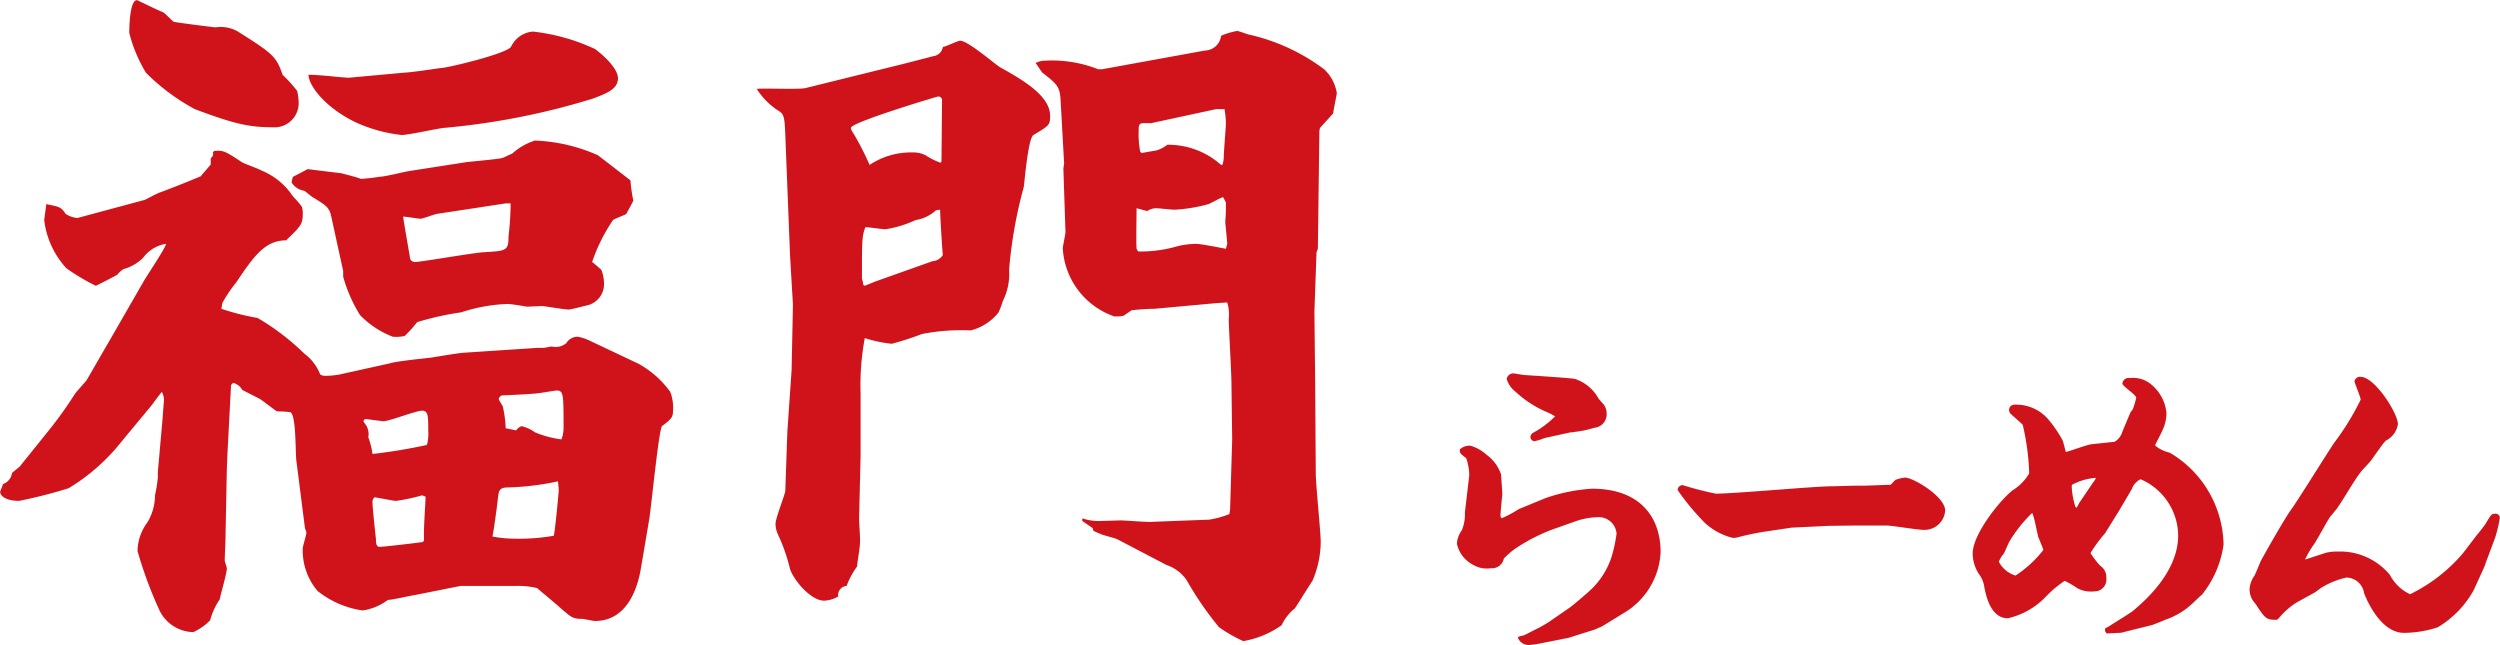 <svg xmlns="http://www.w3.org/2000/svg" width="166.31" height="42.9" viewBox="0 0 166.31 42.9">
  <defs>
    <style>
      .cls-1 {
        fill: #d0131b;
        fill-rule: evenodd;
      }
    </style>
  </defs>
  <path id="logo_access.svg" class="cls-1" d="M2265.61,6318.07a11.6,11.6,0,0,1,3.08-.62c3.17,0,4.56,1.87,4.56,4.22a4.974,4.974,0,0,1-2.48,4.07l-1.4.86-0.47.21-1.77.56-1.97.39a4.907,4.907,0,0,1-.59.08,0.762,0.762,0,0,1-.82-0.49,0.605,0.605,0,0,1,.36-0.13c0.09-.02.85-0.43,0.99-0.49a8.451,8.451,0,0,0,.8-0.47l1.23-.85c0.13-.06,1.21-0.99,1.38-1.15a5.231,5.231,0,0,0,1.46-2.22,9.636,9.636,0,0,0,.35-1.6,1.187,1.187,0,0,0-1.32-1.09,4.715,4.715,0,0,0-1.5.3l-1.04.37a11.767,11.767,0,0,0-2.88,1.42,4.831,4.831,0,0,0-.76.66,0.8,0.8,0,0,1-.88.64,1.734,1.734,0,0,1-1.13-.21,2.063,2.063,0,0,1-1.11-1.42,1.664,1.664,0,0,1,.33-0.9,2.732,2.732,0,0,0,.2-1.15c0.04-.41.29-2.43,0.29-2.55a3.709,3.709,0,0,0-.2-1.09c-0.41-.31-0.43-0.33-0.43-0.58a0.938,0.938,0,0,1,.71-0.25,2.76,2.76,0,0,1,1.07.6,2.684,2.684,0,0,1,.97,1.32c0,0.06.08,1.23,0.08,1.29-0.02.27-.1,0.97-0.12,1.4,0,0.1.02,0.21,0.1,0.21a7.928,7.928,0,0,0,1.11-.6Zm-0.08-3.99a3.894,3.894,0,0,1-.66.21,0.288,0.288,0,0,1-.28-0.29,0.362,0.362,0,0,1,.22-0.29,6.463,6.463,0,0,0,1.42-1.07,3.659,3.659,0,0,0-.6-0.31,7.141,7.141,0,0,1-2.03-1.33,1.677,1.677,0,0,1-.59-0.85,0.45,0.45,0,0,1,.47-0.37c0.04,0,.63.11,0.74,0.11,0.57,0.04,3.14.2,3.34,0.26a2.787,2.787,0,0,1,1.57,1.32c0.06,0.08.32,0.35,0.36,0.41a1.023,1.023,0,0,1,.17.56,0.9,0.9,0,0,1-.84.96,6.367,6.367,0,0,1-1.28.27c-0.04.02-.37,0.04-0.41,0.06Zm18.93,5.84-2.5.12-1.67.25a17.951,17.951,0,0,0-1.97.41,1.144,1.144,0,0,1-.28.02,4.272,4.272,0,0,1-1.83-.98,16.461,16.461,0,0,1-1.83-2.2,0.343,0.343,0,0,1,.33-0.33,21.12,21.12,0,0,0,2.22.57c1.23,0,6.59-.49,7.68-0.49,0.26,0,1.37-.04,1.6-0.04h0.57l1.77-.06c0.02,0,.27-0.29.33-0.33a2.918,2.918,0,0,1,.63-0.15c0.54,0,2.67,1.26,2.67,2.2a1.378,1.378,0,0,1-1.43,1.28c-0.39,0-2.12-.29-2.47-0.29h-2.03Zm18.99-5.59a1.144,1.144,0,0,0,.52-0.68l0.53-1.26c0.02-.04.15-0.2,0.17-0.24a6.664,6.664,0,0,0,.22-0.74c0-.21-0.92-0.78-0.92-0.95a0.411,0.411,0,0,1,.49-0.37,1.871,1.871,0,0,1,1.48.47,2.774,2.774,0,0,1,.96,1.86,2.667,2.667,0,0,1-.2,1l-0.02.04c-0.06.19-.54,1.07-0.54,1.11a2.215,2.215,0,0,0,.97.48,7.235,7.235,0,0,1,3.59,6.11,6.761,6.761,0,0,1-1.43,3.33c-0.21.18-.52,0.49-0.72,0.67a4.946,4.946,0,0,1-1.73,1.01c-0.04.02-.74,0.31-0.88,0.35l-1.93.48a0.68,0.68,0,0,1-.23.04c-0.2,0-.26.02-0.86,0.04l-0.1-.15a0.329,0.329,0,0,1,.02-0.2c0.02-.02.18-0.08,0.2-0.1,0.25-.17,1.5-0.93,1.63-1.05,0.76-.64,3.01-2.57,3.01-5.02a4.121,4.121,0,0,0-2.5-3.74,1.141,1.141,0,0,0-.58.65l-0.86,1.46-0.92,1.48a9.783,9.783,0,0,0-.97,1.32,5.464,5.464,0,0,0,.64.84,0.916,0.916,0,0,1,.41.83,0.784,0.784,0,0,1-.8.88,1.931,1.931,0,0,1-1.11-.2,6.456,6.456,0,0,0-.86-0.5,7.533,7.533,0,0,0-1.23,1.03,5.038,5.038,0,0,1-2.55,1.46c-1.13,0-1.44-1.46-1.56-2.04a1.879,1.879,0,0,0-.39-0.94,2.587,2.587,0,0,1-.39-1.32c0-1.31,1.83-3.56,2.65-4.21a3.207,3.207,0,0,0,1.11-1.13,15.961,15.961,0,0,0-.43-3.23c-0.09-.11-0.72-0.64-0.83-0.76a0.377,0.377,0,0,1-.08-0.23,0.348,0.348,0,0,1,.35-0.35,2.833,2.833,0,0,1,2.22.93,8.166,8.166,0,0,1,1,1.46c0.05,0.12.17,0.65,0.21,0.76,0.29-.07,1.46-0.5,1.72-0.52Zm-7,6.64c-0.06.1-.31,0.7-0.37,0.8a1.828,1.828,0,0,0-.33.54,1.887,1.887,0,0,0,1.11.92,7.775,7.775,0,0,0,1.85-1.7c0-.07-0.29-0.75-0.33-0.85-0.06-.18-0.24-1.15-0.31-1.33a1.9,1.9,0,0,0-.1-0.29A9.239,9.239,0,0,0,2296.45,6320.97Zm4.48-2.26,0.18-.33,0.95-1.4a0.572,0.572,0,0,0,.14-0.25,3.9,3.9,0,0,0-1.58.46,0.3,0.3,0,0,0-.02.14,5.061,5.061,0,0,0,.25,1.34Zm26.63,1.81c0.1-.11.56-0.7,0.56-0.72,0.37-.62.41-0.68,0.61-0.68a0.287,0.287,0,0,1,.35.25,8.948,8.948,0,0,1-.31,1.33l-0.61,1.63-0.11.31-0.71,1.56a6.628,6.628,0,0,1-2.39,2.47,7.362,7.362,0,0,1-2.25.37c-1.61,0-2.55-2.37-2.65-2.64a1.216,1.216,0,0,0-1.17-1.04,5.375,5.375,0,0,0-1.56.61c-0.11.04-.5,0.37-0.6,0.41l-1.09.6a4.822,4.822,0,0,0-1.29,1.13,0.226,0.226,0,0,1-.19.06c-0.61,0-.7-0.1-1.33-1.07a1.383,1.383,0,0,1-.39-0.96,1.737,1.737,0,0,1,.33-0.91c0.08-.14.35-0.84,0.43-0.99,0.29-.55,1.58-2.81,1.97-3.35,0.39-.51,2.48-3.88,2.89-4.48a17.435,17.435,0,0,0,1.77-2.88c0-.18-0.41-1.11-0.41-1.23a0.369,0.369,0,0,1,.41-0.29c0.94,0,2.48,2.43,2.48,3.15a1.478,1.478,0,0,1-.8,1.09c-0.18.14-.9,1.23-1.06,1.41-0.09.11-.52,0.56-0.6,0.66-0.51.66-1.15,1.83-1.64,2.51-0.06.06-.35,0.43-0.41,0.49-0.17.23-.89,1.57-1.05,1.79a7.084,7.084,0,0,0-.62,1.05c0.21-.06.33-0.1,1.4-0.45a3.337,3.337,0,0,1,.82-0.08,4.3,4.3,0,0,1,3.43,1.56,2.872,2.872,0,0,0,1.34,1.28,10.855,10.855,0,0,0,3.51-2.72Zm-163.47-4.54,2.09-2.6a26.835,26.835,0,0,0,1.58-2.23c0.09-.14.69-0.79,0.79-0.93l1.85-3.2,1.9-3.3c0.23-.42,1.44-2.19,1.53-2.56a2.332,2.332,0,0,0-1.53.93,2.951,2.951,0,0,1-1.3.75,1.5,1.5,0,0,0-.41.37c-0.14.09-1.3,0.69-1.44,0.74a14.277,14.277,0,0,1-1.95-1.16,5.747,5.747,0,0,1-1.48-3.21l0.14-1.06c0.88,0.18.97,0.18,1.29,0.65a1.625,1.625,0,0,0,.79.27l4.46-1.2c0.13-.05.88-0.47,1.06-0.51,0.88-.33,1.81-0.7,2.69-1.07,0-.05.61-0.7,0.65-0.79v-0.42a0.307,0.307,0,0,0,.14-0.37l0.09-.1c0.61-.04.7,0,1.77,0.7,0.04,0.09,1.16.47,1.39,0.61a4.577,4.577,0,0,1,1.95,1.53c0.09,0.18.69,0.74,0.74,0.93a1.5,1.5,0,0,1,.04.42c0,0.69-.14.83-1.11,1.76-1.44,0-2.18,1.12-3.34,2.83a9.009,9.009,0,0,0-.88,1.3c-0.05.14-.05,0.33-0.09,0.42a15.7,15.7,0,0,0,2.41.61,15.948,15.948,0,0,1,3.11,2.37,3.162,3.162,0,0,1,1.06,1.39,0.655,0.655,0,0,0,.42.09,5.253,5.253,0,0,0,.88-0.09l3.34-.74c0.42-.14,2.32-0.33,2.74-0.38,0.56-.09,1.62-0.27,2.09-0.32l5-.33h0.38c0.09,0,.51-0.09.55-0.09a1.1,1.1,0,0,0,.98-0.23,0.875,0.875,0,0,1,.74-0.42,2.814,2.814,0,0,1,.74.23l3.34,1.58a6.493,6.493,0,0,1,2.09,1.86,2.926,2.926,0,0,1,.18,1.25c0,0.38-.04.52-0.74,1.03-0.23.51-.69,5.2-0.83,6.13l-0.56,3.3c-0.28,1.71-1.11,3.53-3.06,3.53-0.14,0-.74-0.14-0.84-0.14-0.65,0-.74-0.1-1.53-0.79-0.14-.14-1.44-1.21-1.48-1.26a5.387,5.387,0,0,0-1.44-.14h-3.66l-3.06.61c-0.28.04-1.49,0.32-1.77,0.32a3.639,3.639,0,0,1-1.67.7,6.2,6.2,0,0,1-3.01-1.3,4.177,4.177,0,0,1-.98-2.83c0-.14.24-0.89,0.24-1.03s-0.1-.27-0.1-0.37l-0.55-4.32c-0.1-.56,0-3.16-0.42-3.34a5.817,5.817,0,0,0-.88-0.05c-0.23-.14-0.98-0.74-1.16-0.84s-1.02-.51-1.16-0.6a0.95,0.95,0,0,0-.6-0.46l-0.14.14-0.24,4.59-0.04.98-0.09,4.65c0,0.23-.05,1.2-0.05,1.44,0,0.09.14,0.46,0.14,0.55,0,0.33-.42,1.72-0.47,2.05a4.548,4.548,0,0,0-.64,1.39,3.556,3.556,0,0,1-1.12.79,2.546,2.546,0,0,1-2.27-1.49,27.353,27.353,0,0,1-1.44-3.9,3.235,3.235,0,0,1,.65-1.9,3.488,3.488,0,0,0,.51-1.81,9.5,9.5,0,0,0,.19-1.17v-0.37l0.32-3.62c0-.09.09-1.16,0.09-1.21a1.294,1.294,0,0,0-.14-0.51c-0.09.09-.55,0.7-0.64,0.84l-2.04,2.46a13.046,13.046,0,0,1-3.53,3.11,32.2,32.2,0,0,1-3.29.84c-0.88,0-1.26-.33-1.26-0.61,0-.04.05-0.09,0.19-0.51a0.9,0.9,0,0,0,.6-0.74Zm18.46-24.99a4.27,4.27,0,0,1,.1.79,1.612,1.612,0,0,1-1.53,1.63c-1.77,0-2.65-.19-5.38-1.21a13.845,13.845,0,0,1-3.25-2.42,9.662,9.662,0,0,1-1.11-2.65c0-.46.04-2.18,0.51-2.18,0.04,0,1.43.7,1.71,0.79,0.14,0.05.65,0.61,0.74,0.65s2.69,0.37,2.79.37a2.286,2.286,0,0,1,1.48.28c2.27,1.44,2.55,1.63,2.97,2.88A8.852,8.852,0,0,1,2182.55,6290.99Zm2.28,8.41c-0.14-.65-0.28-0.75-1.26-1.35-0.09-.05-0.46-0.37-0.55-0.42a1.188,1.188,0,0,1-.84-0.55,1.7,1.7,0,0,1,.09-0.38c0.19-.09.79-0.41,0.98-0.51,0.37,0.05,1.95.24,2.27,0.28,0.14,0.05,1.11.28,1.25,0.37a12.046,12.046,0,0,0,1.26-.14c0.32,0,1.62-.32,1.9-0.37l3.85-.6c0.37-.05,2.08-0.19,2.41-0.28,0.05,0,.6-0.28.65-0.28a4.117,4.117,0,0,1,1.53-.88,11.381,11.381,0,0,1,4.17.97c0.33,0.24,2,1.54,2.18,1.68a10.259,10.259,0,0,0,.19,1.34c0,0.05-.42.79-0.46,0.89-0.14.09-.79,0.32-0.89,0.41a11.418,11.418,0,0,0-1.39,2.79c0.19,0.14.23,0.19,0.61,0.51a2.5,2.5,0,0,1,.18.88,1.442,1.442,0,0,1-1.11,1.49c-0.23.05-1.07,0.28-1.25,0.28-0.28,0-1.63-.23-1.72-0.23-0.19,0-.93.04-1.07,0.04-0.18-.04-1.06-0.18-1.25-0.18a11.133,11.133,0,0,0-3.11.56,19.261,19.261,0,0,0-2.92.65,8.486,8.486,0,0,1-.83.92,2.565,2.565,0,0,1-.79.05,6.058,6.058,0,0,1-2.18-1.44,9.831,9.831,0,0,1-1.12-2.55v-0.38Zm4.77-9.62c0.7-.04,1.86-0.23,2.55-0.32,0.38,0,4.5-.98,4.64-1.44a1.773,1.773,0,0,1,1.44-.98,13.177,13.177,0,0,1,4.13,1.16c0.46,0.33,1.53,1.26,1.53,1.95,0,0.75-.84,1.03-1.67,1.35a47.953,47.953,0,0,1-9.93,1.95c-0.46.05-2.36,0.47-2.78,0.47a9.869,9.869,0,0,1-3.06-.84c-1.95-.93-3.11-2.37-3.15-3.16,0.41-.04,2.31.19,2.69,0.19Zm-2.04,25.36a36.375,36.375,0,0,0,3.62-.6,2.782,2.782,0,0,0,.09-0.93c0-.97,0-1.35-0.41-1.35s-2.18.7-2.56,0.7c-0.13,0-1.11-.14-1.16-0.14a0.162,0.162,0,0,0-.18.14c0,0.05.23,0.33,0.23,0.37a1.127,1.127,0,0,1,.09.7A5.16,5.16,0,0,1,2187.56,6315.14Zm3.43,5.76c-0.04-.88.1-2.46,0.1-2.92l-0.23-.09a12.01,12.01,0,0,1-1.72.37c-0.19,0-.33-0.05-1.44-0.24a0.382,0.382,0,0,0-.14.33c0,0.37.19,2.09,0.23,2.46,0,0.19,0,.51.24,0.51,0.18,0,1.81-.18,2.87-0.32Zm5.43-22.43-4.59.7c-0.19.04-.93,0.32-1.07,0.32-0.18,0-.97-0.14-1.16-0.14,0,0.14.47,2.79,0.47,2.83a0.361,0.361,0,0,0,.32.19c0.37,0,3.81-.6,4.55-0.65,1.53-.09,1.67-0.09,1.67-1.07a19.939,19.939,0,0,0,.14-2.18h-0.33Zm0.42,22.3a13.447,13.447,0,0,0,2.78-.19c0.09-.33.33-2.93,0.33-3.02,0-.19-0.05-0.51-0.05-0.6a17.948,17.948,0,0,1-3.48.41c-0.42.05-.46,0.24-0.51,0.65-0.05.52-.28,2.19-0.37,2.61A7.129,7.129,0,0,0,2196.84,6320.77Zm0.28-7.2a0.653,0.653,0,0,1,.37-0.28,2.612,2.612,0,0,1,.88.41,6.648,6.648,0,0,0,1.76.47,2.2,2.2,0,0,0,.14-0.74c0-2.28,0-2.51-.46-2.51-0.14,0-1.12.18-1.26,0.18-0.23.05-2.18,0.14-2.36,0.14a0.316,0.316,0,0,0-.23.23c0,0.1.28,0.47,0.28,0.56a7.76,7.76,0,0,1,.18,1.4Zm25.23-24.25c0.41-.09,2.18-0.56,2.55-0.65a0.712,0.712,0,0,0,.6-0.61c0.19,0,.97-0.41,1.16-0.41,0.51,0,2.27,1.53,2.64,1.76,1.58,0.88,3.34,1.91,3.34,3.25,0,0.61-.09.65-1.11,1.26-0.37.23-.6,3.25-0.65,3.48a29.81,29.81,0,0,0-.97,5.48,4.053,4.053,0,0,1-.42,2.09,6.291,6.291,0,0,1-.28.75,3.434,3.434,0,0,1-1.85,1.2,13.617,13.617,0,0,0-3.25.24,21.016,21.016,0,0,1-2,.65,8.69,8.69,0,0,1-1.8-.38,16.849,16.849,0,0,0-.28,3.67v4.14l-0.1,4.22c0,0.24.1,1.49,0.05,1.72,0,0.24-.18,1.21-0.18,1.44a5.178,5.178,0,0,0-.7,1.3,0.613,0.613,0,0,0-.56.7,2.021,2.021,0,0,1-.92.28c-0.93,0-2.04-1.39-2.28-2.09a11.982,11.982,0,0,0-.79-2.28,1.752,1.752,0,0,1-.18-0.74c0-.37.6-1.86,0.65-2.18l0.14-4,0.28-4.04,0.09-4.37-0.19-3.2-0.28-7.11c-0.09-2.27-.04-2.32-0.6-2.65a4.8,4.8,0,0,1-1.34-1.39c0.51-.05,2.83.05,3.24-0.05Zm3.06,6.36,0.04-4.09a0.249,0.249,0,0,0-.27-0.23c-0.05,0-5.8,1.72-5.8,2.09a0.915,0.915,0,0,0,.18.37,19.665,19.665,0,0,1,1.07,2.09,4.946,4.946,0,0,1,2.78-.83,1.935,1.935,0,0,1,.93.18,4.59,4.59,0,0,0,1.02.51Zm-5.1,8.27,0.69-.28,3.8-1.35a0.911,0.911,0,0,0,.7-0.41c-0.05-.51-0.18-2.65-0.18-3.02l-0.28.04a2.564,2.564,0,0,1-1.35.65,7.539,7.539,0,0,1-1.99.61c-0.23,0-1.16-.14-1.35-0.14-0.23.6-.23,0.88-0.23,3.39,0,0.09.05,0.14,0.09,0.46Zm15.77-14.4,6.86-1.25a1.1,1.1,0,0,0,1.07-.98,4.84,4.84,0,0,1,1.06-.32c0.14,0,.79.27,0.93,0.27a13.2,13.2,0,0,1,4.87,2.28,2.786,2.786,0,0,1,.84,1.58c0,0.09-.24,1.21-0.24,1.35l-0.88.97-0.04.19-0.1,7.85-0.09.23-0.14,3.95,0.05,4.74,0.04,6.04c0,0.69.33,3.9,0.33,4.55a6.635,6.635,0,0,1-.56,2.6c-0.14.18-1.02,1.62-1.16,1.81a3.073,3.073,0,0,0-.88,1.12,6.233,6.233,0,0,1-2.55,1.06,9.6,9.6,0,0,1-1.62-.93,21.582,21.582,0,0,1-2.14-3.11,2.605,2.605,0,0,0-1.34-1.02l-3.29-1.72c-0.19-.09-1.02-0.28-1.16-0.37a3.422,3.422,0,0,1-.42-0.19l-0.05-.18-0.69-.47v-0.18a3.275,3.275,0,0,0,1.06.18c0.24,0,1.4-.04,1.49-0.04,0.37,0,1.9.14,2.18,0.09l3.71-.14a6.455,6.455,0,0,0,1.34-.37l0.05-.28,0.14-4.69-0.05-3.76c0-.65-0.18-3.77-0.18-4.23a2.762,2.762,0,0,0-.1-1.12l-0.78.05-4.04.37a14.931,14.931,0,0,0-1.53.1c-0.09.04-.46,0.32-0.56,0.37a3.027,3.027,0,0,1-.6.04,5.094,5.094,0,0,1-3.43-4.55c0-.09.18-0.93,0.18-1.07l-0.14-4.22,0.05-.33-0.23-4.13c-0.05-.98-0.19-1.12-1.21-1.91-0.09-.09-0.37-0.55-0.46-0.65a1.728,1.728,0,0,1,.42-0.14,8.362,8.362,0,0,1,3.75.56h0.24Zm2.41,12.12a8.81,8.81,0,0,0,2.69-.37,5.925,5.925,0,0,1,1.16-.14c0.32,0,1.71.28,1.99,0.33l0.09-.33c0-.18-0.13-1.34-0.13-1.48a11.286,11.286,0,0,0,.04-1.26c-0.04-.14-0.18-0.32-0.18-0.37-0.19.05-.84,0.42-0.98,0.47a10.38,10.38,0,0,1-2.27.37c-0.19,0-1.07-.1-1.21-0.1a1.184,1.184,0,0,0-.6.19l-0.7-.19c0,0.61-.04,2.14,0,2.7Zm0.23-6.55,1.02-.18a2.41,2.41,0,0,0,.7-0.37,5.278,5.278,0,0,1,3.57,1.34h0.09a1.825,1.825,0,0,0,.09-0.51c0-.37.14-1.95,0.14-2.27a5.746,5.746,0,0,0-.09-0.93h-0.56l-4.31.93h-0.46c-0.33,0-.38.09-0.38,0.46a6.336,6.336,0,0,0,.1,1.44Z" transform="translate(-2162.78 -6284.94)"/>
</svg>
